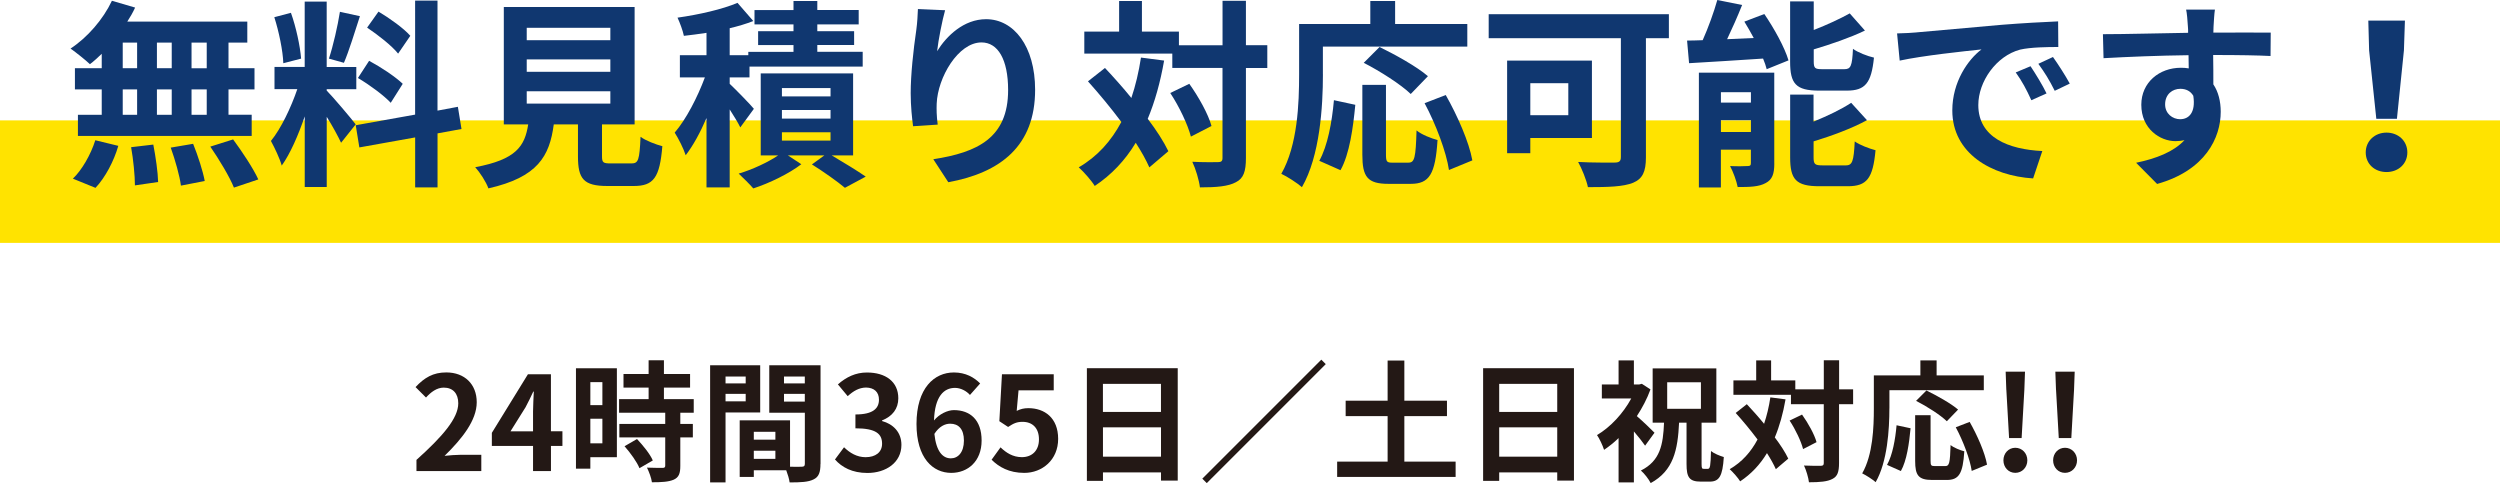 <?xml version="1.0" encoding="UTF-8"?><svg id="_レイヤー_2" xmlns="http://www.w3.org/2000/svg" viewBox="0 0 650 125.6"><defs><style>.cls-1{fill:#ffe300;}.cls-2{fill:#231815;}.cls-3{fill:#103770;}</style></defs><g id="_レイヤー_1-2"><rect class="cls-1" y="31.3" width="650" height="31.85"/><path class="cls-3" d="M26.45,13.99c-1.04.99-2.03,1.92-3.07,2.7-1.14-1.09-3.64-3.07-5.04-4.06,4.37-2.86,8.48-7.59,10.76-12.43l6.03,1.77c-.57,1.25-1.25,2.44-2.03,3.64h31.2v5.46h-4.89v6.66h6.76v5.51h-6.76v6.6h6.03v5.51H20.26v-5.51h6.19v-6.6h-6.97v-5.51h6.97v-3.74ZM18.96,46.44c2.29-2.18,4.63-6.19,5.82-9.98l5.98,1.46c-1.14,3.95-3.38,8.22-5.93,10.92l-5.88-2.39ZM31.91,17.73h3.74v-6.66h-3.74v6.66ZM31.91,29.85h3.74v-6.6h-3.74v6.6ZM39.86,37.6c.62,3.17,1.2,7.28,1.25,9.72l-6.03.88c0-2.5-.42-6.76-.99-9.93l5.77-.68ZM44.65,17.73v-6.66h-3.85v6.66h3.85ZM40.8,23.25v6.6h3.85v-6.6h-3.85ZM50.21,37.39c1.25,3.07,2.55,7.12,3.02,9.67l-6.19,1.2c-.31-2.5-1.51-6.71-2.65-9.88l5.82-.99ZM53.75,11.08h-3.95v6.66h3.95v-6.66ZM53.75,23.25h-3.95v6.6h3.95v-6.6ZM60.61,36.25c2.34,3.17,5.25,7.54,6.55,10.4l-6.34,2.13c-1.09-2.76-3.85-7.33-6.14-10.66l5.93-1.87Z"/><path class="cls-3" d="M88.69,37.13c-.78-1.66-2.24-4.37-3.74-6.76v18.25h-5.72v-18.36c-1.66,4.84-3.74,9.67-5.98,12.79-.52-1.87-1.87-4.68-2.81-6.4,2.6-3.17,5.25-8.74,6.86-13.47h-5.93v-5.77h7.85V.42h5.72v17h7.7v5.77h-7.7v.36c1.51,1.51,6.45,7.33,7.54,8.79l-3.8,4.78ZM73.66,16.43c-.1-3.17-1.14-8.22-2.34-11.96l4.32-1.14c1.35,3.74,2.39,8.68,2.65,11.91l-4.63,1.2ZM93.58,4.21c-1.35,4.16-2.86,9.1-4.16,12.12l-3.9-1.09c1.09-3.28,2.29-8.53,2.86-12.17l5.2,1.14ZM113.76,34.69v14.04h-5.82v-13l-14.51,2.6-.94-5.77,15.44-2.76V.16h5.82v28.6l5.3-.99.94,5.77-6.24,1.14ZM95.97,15.81c3.02,1.61,6.86,4.16,8.74,5.98l-3.12,4.94c-1.72-1.87-5.51-4.68-8.53-6.45l2.91-4.47ZM103.51,13.94c-1.61-2.03-5.2-4.84-8.06-6.76l2.96-4.16c2.91,1.72,6.6,4.37,8.27,6.29l-3.17,4.63Z"/><path class="cls-3" d="M164.2,42.49c1.77,0,2.08-.88,2.34-6.92,1.3.99,4.06,2.03,5.67,2.44-.68,8.22-2.29,10.35-7.44,10.35h-6.86c-6.19,0-7.64-1.87-7.64-7.7v-8.32h-6.29c-1.09,8.27-4.16,13.73-17,16.64-.57-1.66-2.24-4.21-3.43-5.51,10.66-1.98,12.9-5.46,13.78-11.13h-6.34V1.82h34.01v30.53h-8.48v8.27c0,1.66.31,1.87,2.29,1.87h5.41ZM136.95,10.45h21.74v-3.22h-21.74v3.22ZM136.95,18.67h21.74v-3.22h-21.74v3.22ZM136.95,26.94h21.74v-3.22h-21.74v3.22Z"/><path class="cls-3" d="M192.48,33.13c-.57-1.2-1.66-2.96-2.76-4.68v20.28h-6.03v-18.04c-1.61,3.74-3.48,7.18-5.41,9.67-.57-1.77-1.87-4.32-2.86-5.88,2.96-3.43,5.93-9.2,7.85-14.35h-6.5v-5.77h6.92v-5.82c-2.03.31-4,.57-5.88.78-.26-1.3-1.04-3.43-1.66-4.73,5.56-.78,11.7-2.18,15.6-3.85l4.11,4.73c-1.87.73-3.95,1.35-6.14,1.87v7.02h4.84v-.88h11.75v-1.77h-9.2v-3.59h9.2v-1.77h-10.14v-3.74h10.14V.26h6.19v2.34h10.76v3.74h-10.76v1.77h9.57v3.59h-9.57v1.77h11.8v3.85h-29.43v2.81h-5.15v1.66c1.66,1.56,5.41,5.41,6.29,6.5l-3.54,4.84ZM216.25,40.41c3.17,1.87,6.76,4.06,8.84,5.51l-5.41,2.91c-1.92-1.61-5.51-4.16-8.58-6.08l3.22-2.34h-9.46l3.48,2.29c-3.17,2.44-8.32,4.94-12.48,6.29-.94-1.09-2.65-2.76-3.8-3.85,3.54-1.04,7.64-2.96,10.25-4.73h-4.52v-21.32h24.02v21.32h-5.56ZM203.3,25.07h12.64v-2.18h-12.64v2.18ZM203.3,30.84h12.64v-2.24h-12.64v2.24ZM203.3,36.56h12.64v-2.18h-12.64v2.18Z"/><path class="cls-3" d="M245.73,2.65c-.73,2.55-1.77,7.8-2.08,10.66,2.44-3.95,6.92-8.32,12.74-8.32,7.18,0,12.74,7.02,12.74,18.36,0,14.56-8.94,21.53-22.57,24.03l-3.9-5.98c11.44-1.77,19.45-5.51,19.45-17.99,0-7.96-2.65-12.38-6.92-12.38-6.08,0-11.39,9.15-11.65,15.91-.05,1.4-.05,3.07.26,5.46l-6.4.42c-.26-1.98-.62-5.15-.62-8.58,0-4.78.68-11.18,1.46-16.48.26-1.87.36-3.95.42-5.41l7.07.31Z"/><path class="cls-3" d="M302.67,15.76c-.99,5.62-2.39,10.66-4.26,15.13,2.29,3.02,4.16,5.93,5.36,8.42l-4.94,4.21c-.83-1.87-2.03-4.06-3.54-6.4-2.76,4.58-6.29,8.32-10.66,11.23-.73-1.25-2.86-3.69-4.16-4.84,4.84-2.81,8.42-6.81,11.08-11.8-2.76-3.69-5.82-7.38-8.68-10.56l4.42-3.48c2.24,2.39,4.63,5.04,6.86,7.8,1.09-3.22,1.92-6.71,2.5-10.5l6.03.78ZM329.5,17.68h-5.56v23.4c0,3.48-.62,5.3-2.6,6.29-1.98,1.09-5.04,1.35-9.36,1.35-.21-1.82-1.09-4.78-1.98-6.66,2.91.16,5.72.1,6.6.1.94,0,1.25-.26,1.25-1.09v-23.4h-13.05v-3.74h-22.88v-5.72h9.05V.26h5.93v7.96h9.62v3.54h11.34V.21h6.08v11.54h5.56v5.93ZM309.22,21.79c2.44,3.43,4.94,7.9,5.77,10.97l-5.36,2.76c-.78-3.07-3.02-7.8-5.36-11.34l4.94-2.39Z"/><path class="cls-3" d="M343.96,19.34c0,8.37-.78,21.22-5.46,29.33-1.14-1.04-3.9-2.81-5.36-3.48,4.26-7.44,4.63-18.36,4.63-25.85V6.24h18.51V.26h6.45v5.98h18.77v5.88h-37.55v7.23ZM343.02,41.81c2.18-3.95,3.28-9.98,3.8-15.76l5.56,1.2c-.57,5.98-1.51,12.84-3.85,17l-5.51-2.44ZM366.22,42.28c1.56,0,1.87-1.2,2.08-8.37,1.3,1.09,3.85,2.08,5.46,2.5-.57,8.89-2.13,11.39-6.97,11.39h-5.77c-5.51,0-6.81-1.82-6.81-7.59v-18.15h6.14v18.1c0,1.87.21,2.13,1.66,2.13h4.21ZM366.79,24.44c-2.5-2.44-7.96-5.93-12.22-8.11l4.11-4.11c4.16,2.03,9.78,5.15,12.58,7.59l-4.47,4.63ZM375.89,24.7c3.07,5.41,6.08,12.27,6.92,17l-6.08,2.5c-.68-4.63-3.38-11.86-6.34-17.37l5.51-2.13Z"/><path class="cls-3" d="M433.92,9.93h-5.98v30.99c0,3.74-.88,5.56-3.33,6.6-2.6,1.04-6.45,1.14-11.75,1.14-.36-1.82-1.61-4.89-2.55-6.55,3.69.21,8.22.16,9.46.16s1.66-.36,1.66-1.46V9.93h-34.37V3.69h46.85v6.24ZM397.88,35.88v3.95h-6.03V15.76h22.05v20.12h-16.02ZM397.88,21.63v8.32h9.88v-8.32h-9.88Z"/><path class="cls-3" d="M458.72,3.64c2.55,3.74,5.3,8.68,6.29,12.06l-5.67,2.29c-.21-.83-.52-1.77-.94-2.76-6.86.47-13.94.88-19.24,1.2l-.52-5.88c1.25,0,2.6-.05,4.06-.1,1.46-3.28,2.91-7.28,3.8-10.45l6.45,1.3c-1.2,3.02-2.6,6.14-3.9,8.89l6.92-.31c-.78-1.46-1.61-2.91-2.44-4.26l5.2-1.98ZM461.32,42.49c0,2.71-.52,4.21-2.24,5.1-1.77.99-4.16,1.04-7.28,1.04-.31-1.61-1.2-4-1.98-5.46,1.82.1,3.9.05,4.58,0,.62,0,.83-.16.83-.78v-3.48h-7.8v9.83h-5.72v-29.85h19.6v23.61ZM447.44,23.97v2.7h7.8v-2.7h-7.8ZM455.24,34.32v-3.07h-7.8v3.07h7.8ZM472.97,23.56c-6.08,0-7.54-1.82-7.54-7.54V.36h6.14v7.44c3.48-1.35,6.92-2.96,9.36-4.32l3.95,4.47c-3.9,1.87-8.79,3.54-13.31,4.89v3.07c0,1.87.31,2.08,2.29,2.08h5.67c1.66,0,2.03-.78,2.24-5.3,1.25.94,3.8,1.92,5.46,2.29-.68,6.66-2.29,8.58-7.07,8.58h-7.18ZM479.84,43.01c1.77,0,2.13-.99,2.39-6.24,1.3.94,3.8,1.87,5.41,2.29-.68,7.33-2.24,9.36-7.23,9.36h-7.38c-6.08,0-7.59-1.77-7.59-7.49v-16.33h6.08v7.02c3.69-1.51,7.28-3.22,9.78-4.89l4.11,4.52c-4,2.18-9.15,4.06-13.88,5.51v4.16c0,1.82.36,2.08,2.39,2.08h5.93Z"/><path class="cls-3" d="M498.29,8.42c4.32-.36,12.84-1.14,22.26-1.98,5.3-.42,10.92-.73,14.56-.88l.05,6.66c-2.76,0-7.18.05-9.93.68-6.24,1.66-10.87,8.32-10.87,14.41,0,8.48,7.9,11.54,16.64,11.96l-2.39,7.12c-10.82-.68-21.01-6.5-21.01-17.68,0-7.44,4.11-13.26,7.59-15.86-4.47.47-15.29,1.61-21.27,2.91l-.68-7.07c2.08-.05,4.06-.16,5.04-.26ZM532.1,24.29l-3.95,1.77c-1.3-2.86-2.39-4.89-4.06-7.23l3.85-1.61c1.25,1.87,3.17,4.99,4.16,7.07ZM538.13,21.74l-3.9,1.87c-1.4-2.81-2.6-4.73-4.26-7.02l3.8-1.77c1.3,1.82,3.28,4.89,4.37,6.92Z"/><path class="cls-3" d="M590.34,14.56c-3.12-.16-7.96-.26-14.92-.26.05,2.6.05,5.41.05,7.64,1.3,1.92,1.92,4.42,1.92,7.12,0,6.71-3.95,15.24-16.54,18.77l-5.46-5.51c5.2-1.09,9.72-2.81,12.58-5.88-.73.16-1.51.26-2.34.26-4,0-8.89-3.17-8.89-9.46,0-5.82,4.68-9.62,10.3-9.62.73,0,1.4.05,2.03.16l-.05-3.43c-7.8.1-15.76.42-22.1.78l-.16-6.24c5.88,0,15.24-.26,22.15-.36,0-.62,0-1.2-.05-1.56-.1-1.66-.26-3.64-.47-4.47h7.49c-.16.83-.31,3.59-.36,4.42,0,.42-.05.94-.05,1.56,5.2,0,12.22-.05,14.92,0l-.05,6.08ZM566.88,30.99c2.13,0,4.06-1.61,3.38-6.08-.73-1.25-1.92-1.82-3.38-1.82-1.98,0-3.95,1.35-3.95,4.06,0,2.39,1.92,3.85,3.95,3.85Z"/><path class="cls-3" d="M615.09,39.63c0-2.96,2.34-5.15,5.41-5.15s5.41,2.18,5.41,5.15-2.34,5.1-5.41,5.1-5.41-2.08-5.41-5.1ZM615.97,13.1l-.21-7.75h9.52l-.26,7.75-1.82,17.79h-5.36l-1.87-17.79Z"/><path class="cls-2" d="M108.27,119.58c6.83-6.12,10.88-10.84,10.88-14.72,0-2.55-1.39-4.08-3.77-4.08-1.83,0-3.37,1.19-4.62,2.58l-2.72-2.72c2.31-2.45,4.56-3.81,7.99-3.81,4.76,0,7.92,3.06,7.92,7.75s-3.77,9.45-8.36,13.94c1.26-.14,2.92-.27,4.08-.27h5.47v4.22h-16.86v-2.89Z"/><path class="cls-2" d="M146.24,115.94h-2.99v6.53h-4.66v-6.53h-10.71v-3.4l9.38-15.23h5.98v14.82h2.99v3.81ZM138.59,112.14v-5.13c0-1.46.14-3.74.2-5.2h-.14c-.61,1.33-1.29,2.72-2.01,4.08l-3.91,6.25h5.85Z"/><path class="cls-2" d="M160.39,118.87h-6.9v2.99h-3.74v-26.11h10.64v23.12ZM153.49,99.35v5.98h3.13v-5.98h-3.13ZM156.62,115.26v-6.39h-3.13v6.39h3.13ZM176.88,107.31v2.92h3.26v3.5h-3.26v7.41c0,1.94-.37,2.96-1.7,3.57-1.33.58-3.16.68-5.68.68-.14-1.12-.75-2.72-1.29-3.81,1.63.07,3.54.07,4.04.07.54,0,.71-.14.71-.61v-7.31h-11.93v-3.5h11.93v-2.92h-12v-3.54h7.68v-2.99h-6.53v-3.54h6.53v-3.57h3.98v3.57h6.8v3.54h-6.8v2.99h7.75v3.54h-3.5ZM165.62,114.14c1.56,1.67,3.4,3.91,4.11,5.58l-3.47,2.01c-.61-1.56-2.35-3.98-3.88-5.71l3.23-1.87Z"/><path class="cls-2" d="M188.64,107.24v18.19h-4.01v-30.46h13.02v12.27h-9.01ZM188.64,97.89v1.8h5.24v-1.8h-5.24ZM193.88,104.35v-1.94h-5.24v1.94h5.24ZM213.32,120.64c0,2.18-.44,3.37-1.8,4.01-1.33.68-3.3.78-6.22.78-.1-.85-.48-2.11-.88-3.16h-8.43v1.73h-3.67v-14.72h13.09v12.07c1.33.03,2.58.03,3.03,0,.61,0,.82-.2.82-.75v-13.29h-9.25v-12.34h13.33v25.67ZM195.99,112.27v2.04h5.61v-2.04h-5.61ZM201.6,119.31v-2.11h-5.61v2.11h5.61ZM203.84,97.89v1.8h5.41v-1.8h-5.41ZM209.25,104.42v-2.01h-5.41v2.01h5.41Z"/><path class="cls-2" d="M217.1,119.45l2.35-3.16c1.5,1.46,3.33,2.58,5.61,2.58,2.55,0,4.28-1.26,4.28-3.5,0-2.48-1.46-4.01-6.93-4.01v-3.6c4.62,0,6.12-1.6,6.12-3.84,0-1.97-1.22-3.13-3.37-3.16-1.8.03-3.26.88-4.76,2.24l-2.55-3.06c2.18-1.9,4.59-3.09,7.55-3.09,4.86,0,8.16,2.38,8.16,6.7,0,2.72-1.53,4.69-4.22,5.75v.17c2.86.78,5.03,2.89,5.03,6.19,0,4.62-4.04,7.31-8.84,7.31-3.98,0-6.66-1.5-8.43-3.5Z"/><path class="cls-2" d="M252.19,102.69c-.88-1.02-2.41-1.84-3.88-1.84-2.89,0-5.27,2.18-5.47,8.47,1.36-1.67,3.54-2.69,5.17-2.69,4.22,0,7.21,2.52,7.21,7.92s-3.6,8.4-7.89,8.4c-4.79,0-9.04-3.84-9.04-12.71,0-9.38,4.66-13.4,9.72-13.4,3.06,0,5.3,1.29,6.83,2.86l-2.65,2.99ZM250.62,114.55c0-2.99-1.39-4.39-3.57-4.39-1.36,0-2.86.71-4.11,2.65.48,4.59,2.18,6.36,4.28,6.36,1.87,0,3.4-1.56,3.4-4.62Z"/><path class="cls-2" d="M257.83,119.51l2.31-3.2c1.43,1.39,3.2,2.55,5.54,2.55,2.62,0,4.45-1.67,4.45-4.62s-1.7-4.56-4.25-4.56c-1.5,0-2.31.37-3.77,1.33l-2.28-1.5.68-12.2h13.46v4.18h-9.15l-.48,5.34c.99-.48,1.87-.71,3.03-.71,4.22,0,7.75,2.52,7.75,7.99s-4.15,8.84-8.81,8.84c-3.98,0-6.63-1.56-8.5-3.43Z"/><path class="cls-2" d="M306.21,95.72v29.24h-4.35v-2.14h-15.09v2.21h-4.18v-29.3h23.63ZM286.76,99.8v7.31h15.09v-7.31h-15.09ZM301.86,118.73v-7.62h-15.09v7.62h15.09Z"/><path class="cls-2" d="M343.54,93.51l1.16,1.16-30.94,30.94-1.16-1.16,30.94-30.94Z"/><path class="cls-2" d="M378.46,120.02v3.98h-30.8v-3.98h13.12v-11.83h-10.91v-4.01h10.91v-10.44h4.35v10.44h11.08v4.01h-11.08v11.83h13.33Z"/><path class="cls-2" d="M409.23,95.72v29.24h-4.35v-2.14h-15.09v2.21h-4.18v-29.3h23.63ZM389.79,99.8v7.31h15.09v-7.31h-15.09ZM404.88,118.73v-7.62h-15.09v7.62h15.09Z"/><path class="cls-2" d="M427.73,115.88c-.68-.99-1.8-2.41-2.92-3.71v13.26h-3.98v-11.53c-1.22,1.19-2.52,2.21-3.77,3.06-.34-1.09-1.26-3.06-1.84-3.84,3.47-2.04,6.8-5.61,8.91-9.52h-7.65v-3.64h4.35v-6.25h3.98v6.25h1.39l.68-.17,2.24,1.46c-.88,2.41-2.11,4.76-3.54,6.94,1.5,1.29,3.94,3.64,4.59,4.32l-2.45,3.37ZM444.08,121.89c.54,0,.68-.75.78-4.62.78.65,2.31,1.26,3.33,1.56-.31,4.96-1.19,6.39-3.67,6.39h-2.31c-3.03,0-3.71-1.16-3.71-4.59v-10.74h-1.94c-.34,7.14-1.46,12.48-7.38,15.71-.51-1.02-1.67-2.52-2.55-3.26,5.03-2.52,5.78-6.7,6.02-12.44h-2.96v-14.11h16.56v14.11h-3.84v10.74c0,1.09.1,1.26.58,1.26h1.09ZM433.47,106.29h8.77v-6.9h-8.77v6.9Z"/><path class="cls-2" d="M464.24,103.84c-.65,3.67-1.56,6.97-2.79,9.89,1.5,1.97,2.72,3.88,3.5,5.51l-3.23,2.75c-.54-1.22-1.33-2.65-2.31-4.18-1.8,2.99-4.11,5.44-6.97,7.34-.48-.82-1.87-2.41-2.72-3.16,3.16-1.84,5.51-4.45,7.24-7.72-1.8-2.41-3.81-4.83-5.68-6.9l2.89-2.28c1.46,1.56,3.03,3.3,4.49,5.1.71-2.11,1.26-4.39,1.63-6.87l3.94.51ZM481.79,105.1h-3.64v15.3c0,2.28-.41,3.47-1.7,4.11-1.29.71-3.3.88-6.12.88-.14-1.19-.71-3.13-1.29-4.35,1.9.1,3.74.07,4.32.07.61,0,.82-.17.82-.71v-15.3h-8.53v-2.45h-14.96v-3.74h5.92v-5.2h3.88v5.2h6.29v2.31h7.41v-7.55h3.98v7.55h3.64v3.88ZM468.53,107.79c1.6,2.24,3.23,5.17,3.77,7.17l-3.5,1.8c-.51-2.01-1.97-5.1-3.5-7.41l3.23-1.56Z"/><path class="cls-2" d="M491.24,106.19c0,5.47-.51,13.87-3.57,19.17-.75-.68-2.55-1.84-3.5-2.28,2.79-4.86,3.03-12,3.03-16.9v-8.57h12.1v-3.91h4.22v3.91h12.27v3.84h-24.54v4.73ZM490.63,120.87c1.43-2.58,2.14-6.53,2.48-10.3l3.64.78c-.37,3.91-.99,8.4-2.52,11.12l-3.6-1.6ZM505.79,121.18c1.02,0,1.22-.78,1.36-5.47.85.71,2.52,1.36,3.57,1.63-.37,5.81-1.39,7.45-4.56,7.45h-3.77c-3.6,0-4.45-1.19-4.45-4.96v-11.87h4.01v11.83c0,1.22.14,1.39,1.09,1.39h2.75ZM506.17,109.52c-1.63-1.6-5.2-3.88-7.99-5.3l2.69-2.69c2.72,1.33,6.39,3.37,8.23,4.96l-2.92,3.03ZM512.11,109.69c2.01,3.54,3.98,8.02,4.52,11.12l-3.98,1.63c-.44-3.03-2.21-7.75-4.15-11.35l3.6-1.39Z"/><path class="cls-2" d="M520.89,119.68c0-1.83,1.33-3.26,3.09-3.26s3.13,1.43,3.13,3.26-1.36,3.26-3.13,3.26-3.09-1.43-3.09-3.26ZM521.64,101.36l-.17-4.73h5.03l-.17,4.73-.71,12.54h-3.26l-.71-12.54Z"/><path class="cls-2" d="M533.81,119.68c0-1.83,1.33-3.26,3.09-3.26s3.13,1.43,3.13,3.26-1.36,3.26-3.13,3.26-3.09-1.43-3.09-3.26ZM534.56,101.36l-.17-4.73h5.03l-.17,4.73-.71,12.54h-3.26l-.71-12.54Z"/></g></svg>